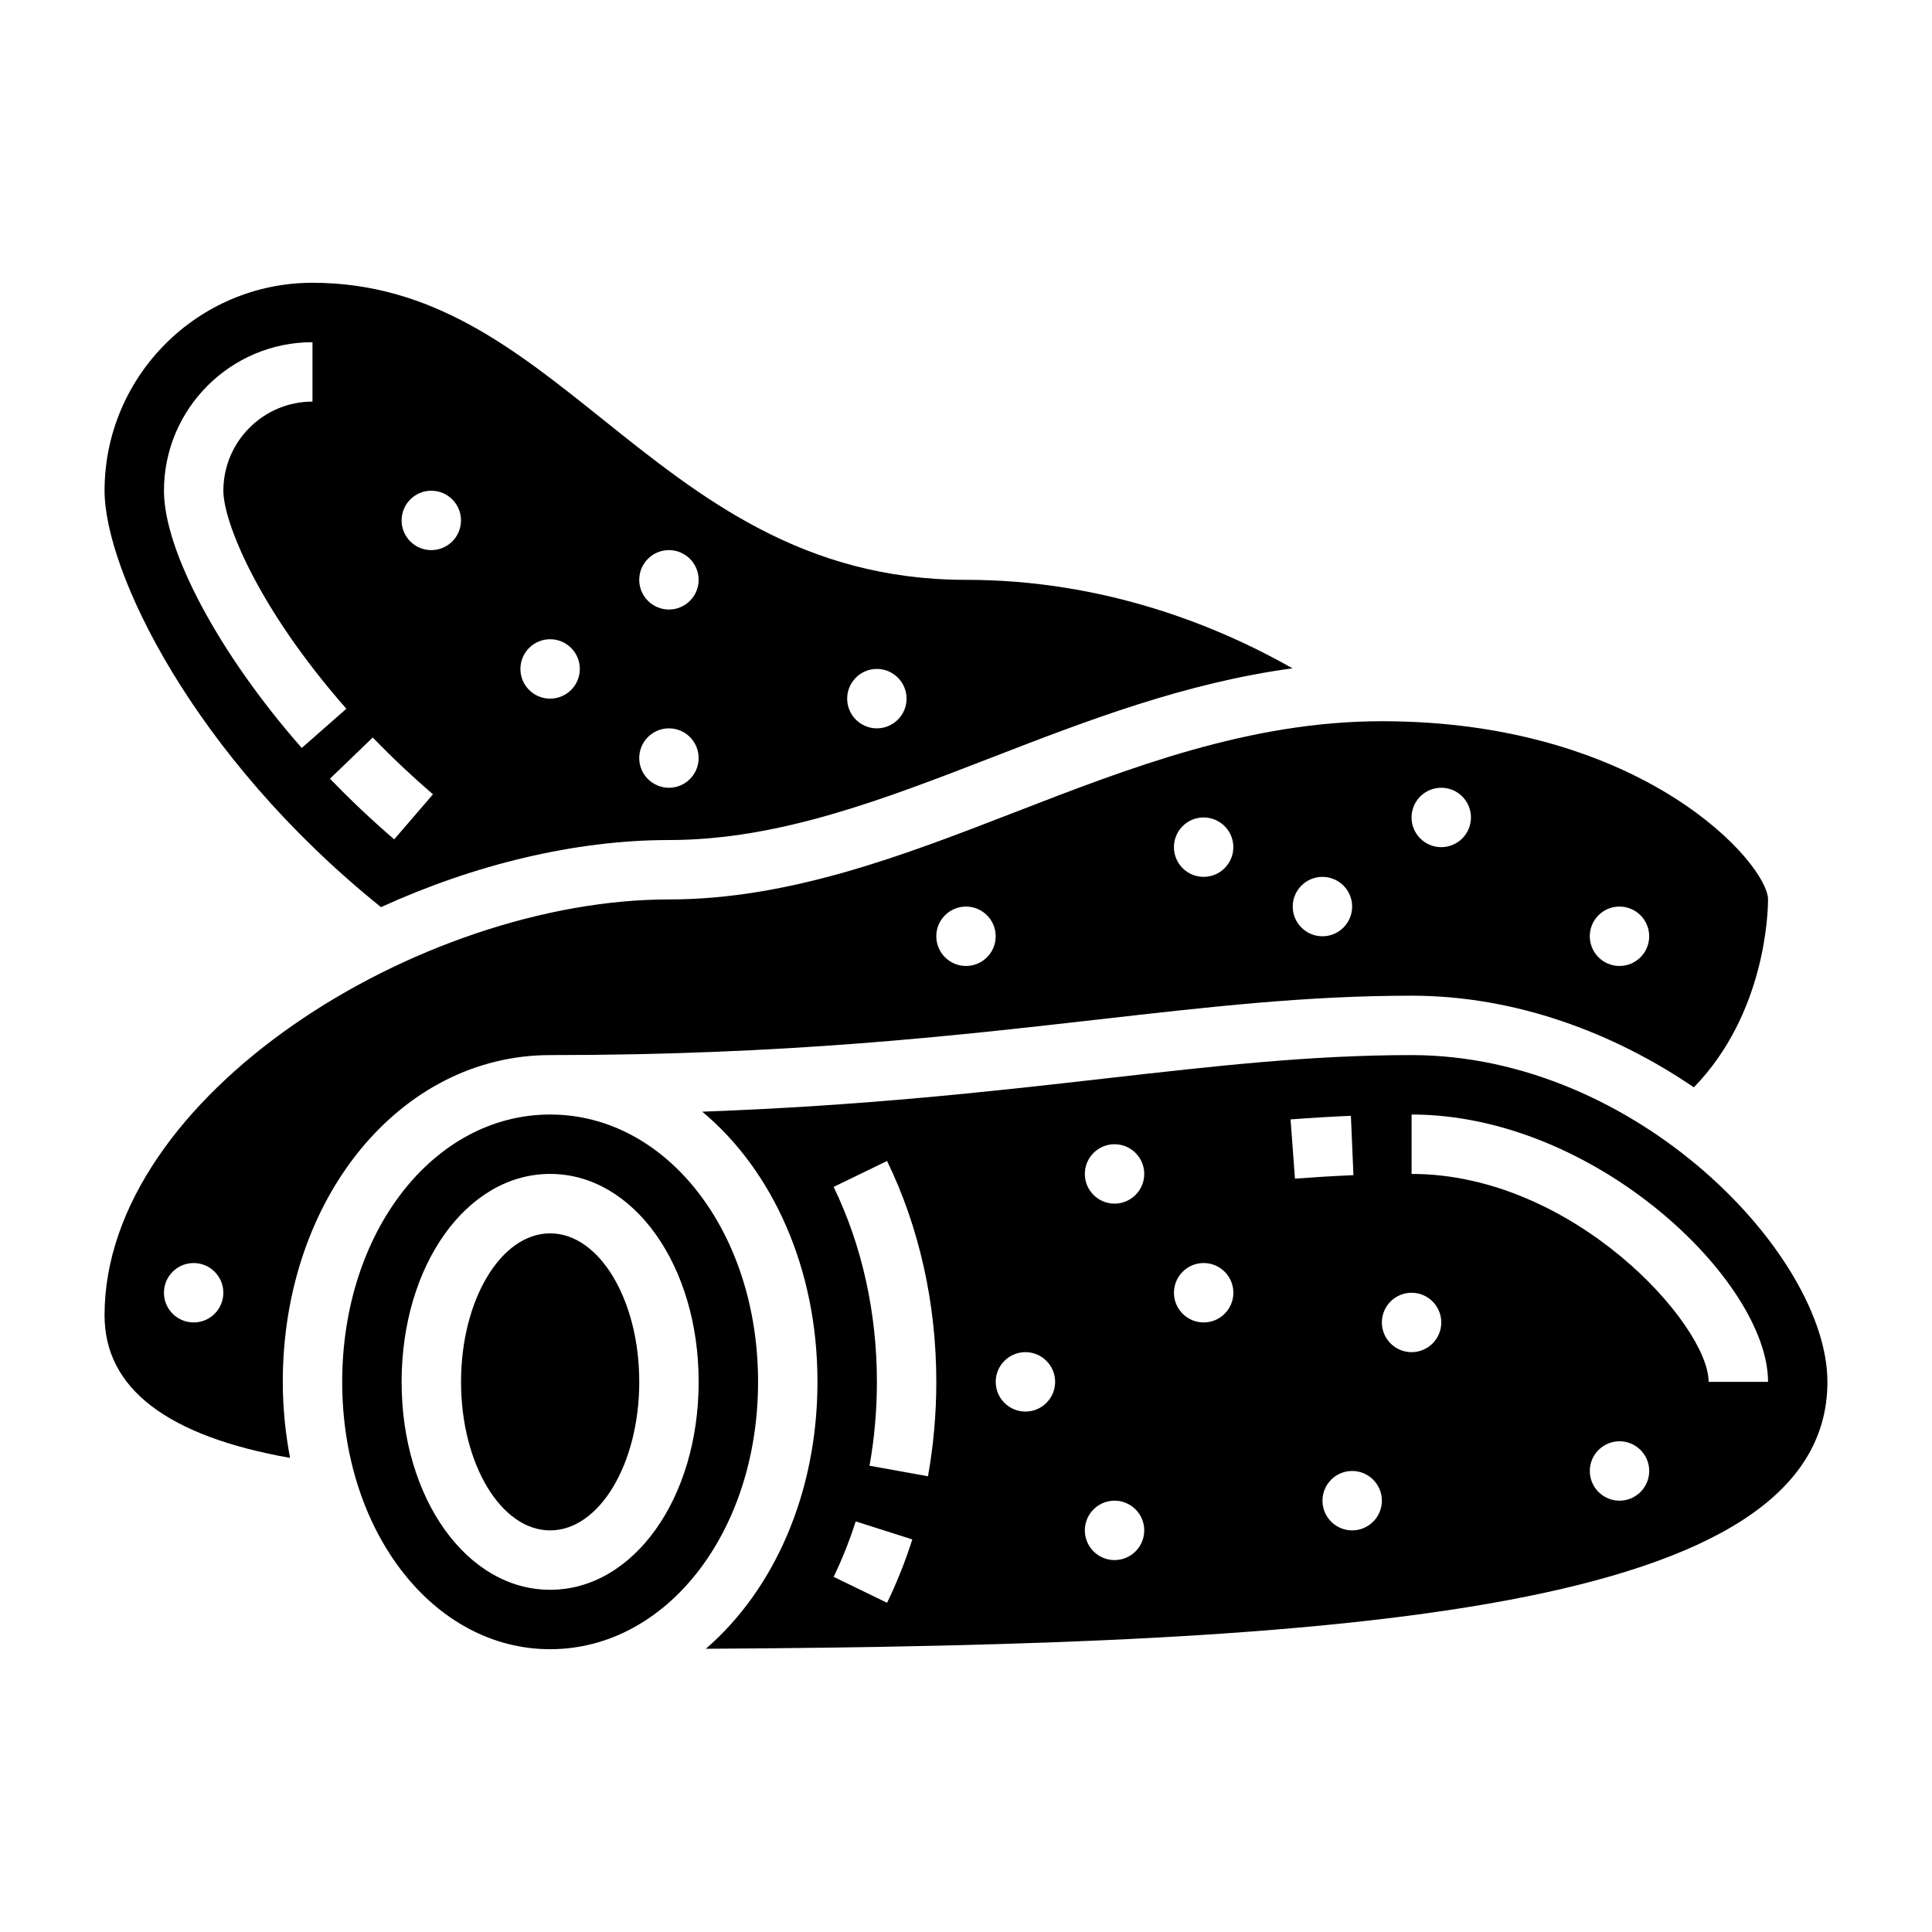 <?xml version="1.0" encoding="UTF-8"?>
<!-- Uploaded to: ICON Repo, www.iconrepo.com, Generator: ICON Repo Mixer Tools -->
<svg fill="#000000" width="800px" height="800px" version="1.1" viewBox="144 144 512 512" xmlns="http://www.w3.org/2000/svg">
 <g>
  <path d="m244.97 384.4c24.602-11.234 51.371-17.781 76.312-17.781 29.086 0 56.719-10.707 85.977-22.043 25.129-9.738 50.957-19.633 79.27-23.465-19.547-11.094-49.57-23.449-86.527-23.449-43.156 0-70.227-21.68-96.41-42.645-23.16-18.547-45.051-36.078-76.777-36.078-30.379 0-55.105 24.727-55.105 55.105 0.004 21.152 23.367 70.219 73.262 110.36zm131.41-63.125c4.344 0 7.871 3.527 7.871 7.871s-3.527 7.871-7.871 7.871-7.871-3.527-7.871-7.871 3.523-7.871 7.871-7.871zm-55.105-31.488c4.344 0 7.871 3.527 7.871 7.871s-3.527 7.871-7.871 7.871-7.871-3.527-7.871-7.871 3.527-7.871 7.871-7.871zm0 47.234c4.344 0 7.871 3.527 7.871 7.871s-3.527 7.871-7.871 7.871-7.871-3.527-7.871-7.871 3.527-7.871 7.871-7.871zm-31.488-23.617c4.344 0 7.871 3.527 7.871 7.871s-3.527 7.871-7.871 7.871-7.871-3.527-7.871-7.871 3.527-7.871 7.871-7.871zm-31.488-39.359c4.344 0 7.871 3.527 7.871 7.871s-3.527 7.871-7.871 7.871-7.871-3.527-7.871-7.871 3.527-7.871 7.871-7.871zm0.441 80.461-10.273 11.934c-5.894-5.078-11.629-10.477-17.012-16.082l11.328-10.918c5.062 5.242 10.43 10.301 15.957 15.066zm-71.289-80.461c0-21.703 17.656-39.359 39.359-39.359v15.742c-13.02 0-23.617 10.598-23.617 23.617 0 8.004 8.848 30.766 32.598 57.781l-11.824 10.391c-21.84-24.844-36.516-52.246-36.516-68.172z"/>
  <path d="m289.79 439.36c-30.898 0-55.105 31.117-55.105 70.848s24.207 70.848 55.105 70.848c30.898 0 55.105-31.117 55.105-70.848s-24.207-70.848-55.105-70.848zm0 125.95c-22.074 0-39.359-24.207-39.359-55.105 0-30.898 17.285-55.105 39.359-55.105 22.074 0 39.359 24.207 39.359 55.105 0 30.898-17.285 55.105-39.359 55.105z"/>
  <path d="m289.79 423.61c62.316 0 106.46-5.023 145.42-9.453 29.68-3.379 55.312-6.289 82.871-6.289 27.41 0 53.5 9.762 74.809 24.293 19.051-19.617 19.656-46.586 19.656-49.801 0-9.352-32.914-47.23-102.34-47.23-34.992 0-66.652 12.266-97.258 24.121-29.324 11.367-59.641 23.109-91.672 23.109-65.93 0-149.57 51.891-149.57 110.21 0 19.355 16.562 32.023 49.16 37.785-1.215-6.461-1.926-13.176-1.926-20.148 0-48.555 31.117-86.594 70.848-86.594zm283.39-39.359c4.344 0 7.871 3.527 7.871 7.871s-3.527 7.871-7.871 7.871-7.871-3.527-7.871-7.871 3.523-7.871 7.871-7.871zm-47.234-31.488c4.344 0 7.871 3.527 7.871 7.871s-3.527 7.871-7.871 7.871-7.871-3.527-7.871-7.871 3.527-7.871 7.871-7.871zm-31.488 23.617c4.344 0 7.871 3.527 7.871 7.871s-3.527 7.871-7.871 7.871-7.871-3.527-7.871-7.871 3.527-7.871 7.871-7.871zm-31.484-15.746c4.344 0 7.871 3.527 7.871 7.871s-3.527 7.871-7.871 7.871-7.871-3.527-7.871-7.871c-0.004-4.344 3.523-7.871 7.871-7.871zm-62.977 23.617c4.344 0 7.871 3.527 7.871 7.871s-3.527 7.871-7.871 7.871-7.871-3.527-7.871-7.871c-0.004-4.344 3.523-7.871 7.871-7.871zm-204.68 110.21c-4.344 0-7.871-3.527-7.871-7.871s3.527-7.871 7.871-7.871 7.871 3.527 7.871 7.871c0.004 4.348-3.523 7.871-7.871 7.871z"/>
  <path d="m313.41 510.21c0 21.738-10.574 39.359-23.617 39.359-13.043 0-23.613-17.621-23.613-39.359s10.57-39.359 23.613-39.359c13.043 0 23.617 17.621 23.617 39.359"/>
  <path d="m518.08 423.61c-26.672 0-51.891 2.867-81.098 6.188-30.402 3.465-64.055 7.25-106.88 8.809 18.562 15.461 30.535 41.496 30.535 71.598 0 29.574-11.578 55.184-29.582 70.738 171.15-0.984 297.23-9.91 297.23-70.738 0-33.402-50.438-86.594-110.21-86.594zm-139 145.14-14.16-6.871c2.266-4.676 4.234-9.621 5.848-14.695l15.004 4.777c-1.84 5.793-4.094 11.445-6.691 16.789zm10.848-33.527-15.5-2.793c1.301-7.211 1.961-14.68 1.961-22.223 0-18.344-3.969-36.211-11.469-51.664l14.16-6.871c8.543 17.586 13.051 37.824 13.051 58.535 0 8.469-0.746 16.895-2.203 25.016zm25.82-17.145c-4.344 0-7.871-3.527-7.871-7.871s3.527-7.871 7.871-7.871 7.871 3.527 7.871 7.871-3.523 7.871-7.871 7.871zm23.617 39.359c-4.344 0-7.871-3.527-7.871-7.871s3.527-7.871 7.871-7.871 7.871 3.527 7.871 7.871c0 4.348-3.527 7.871-7.871 7.871zm0-94.461c-4.344 0-7.871-3.527-7.871-7.871s3.527-7.871 7.871-7.871 7.871 3.527 7.871 7.871-3.527 7.871-7.871 7.871zm23.617 31.484c-4.344 0-7.871-3.527-7.871-7.871s3.527-7.871 7.871-7.871 7.871 3.527 7.871 7.871c0 4.348-3.527 7.871-7.871 7.871zm23.031-53.805c5.375-0.402 10.684-0.73 15.988-0.953l0.676 15.727c-5.148 0.219-10.297 0.535-15.5 0.922zm16.328 108.91c-4.344 0-7.871-3.527-7.871-7.871s3.527-7.871 7.871-7.871 7.871 3.527 7.871 7.871-3.527 7.871-7.871 7.871zm15.742-47.23c-4.344 0-7.871-3.527-7.871-7.871s3.527-7.871 7.871-7.871 7.871 3.527 7.871 7.871-3.523 7.871-7.871 7.871zm55.105 39.359c-4.344 0-7.871-3.527-7.871-7.871s3.527-7.871 7.871-7.871 7.871 3.527 7.871 7.871-3.527 7.871-7.871 7.871zm23.617-31.488c0-15.098-35.754-55.105-78.719-55.105v-15.742c48.711 0 94.465 44.195 94.465 70.848z"/>
 </g>
</svg>